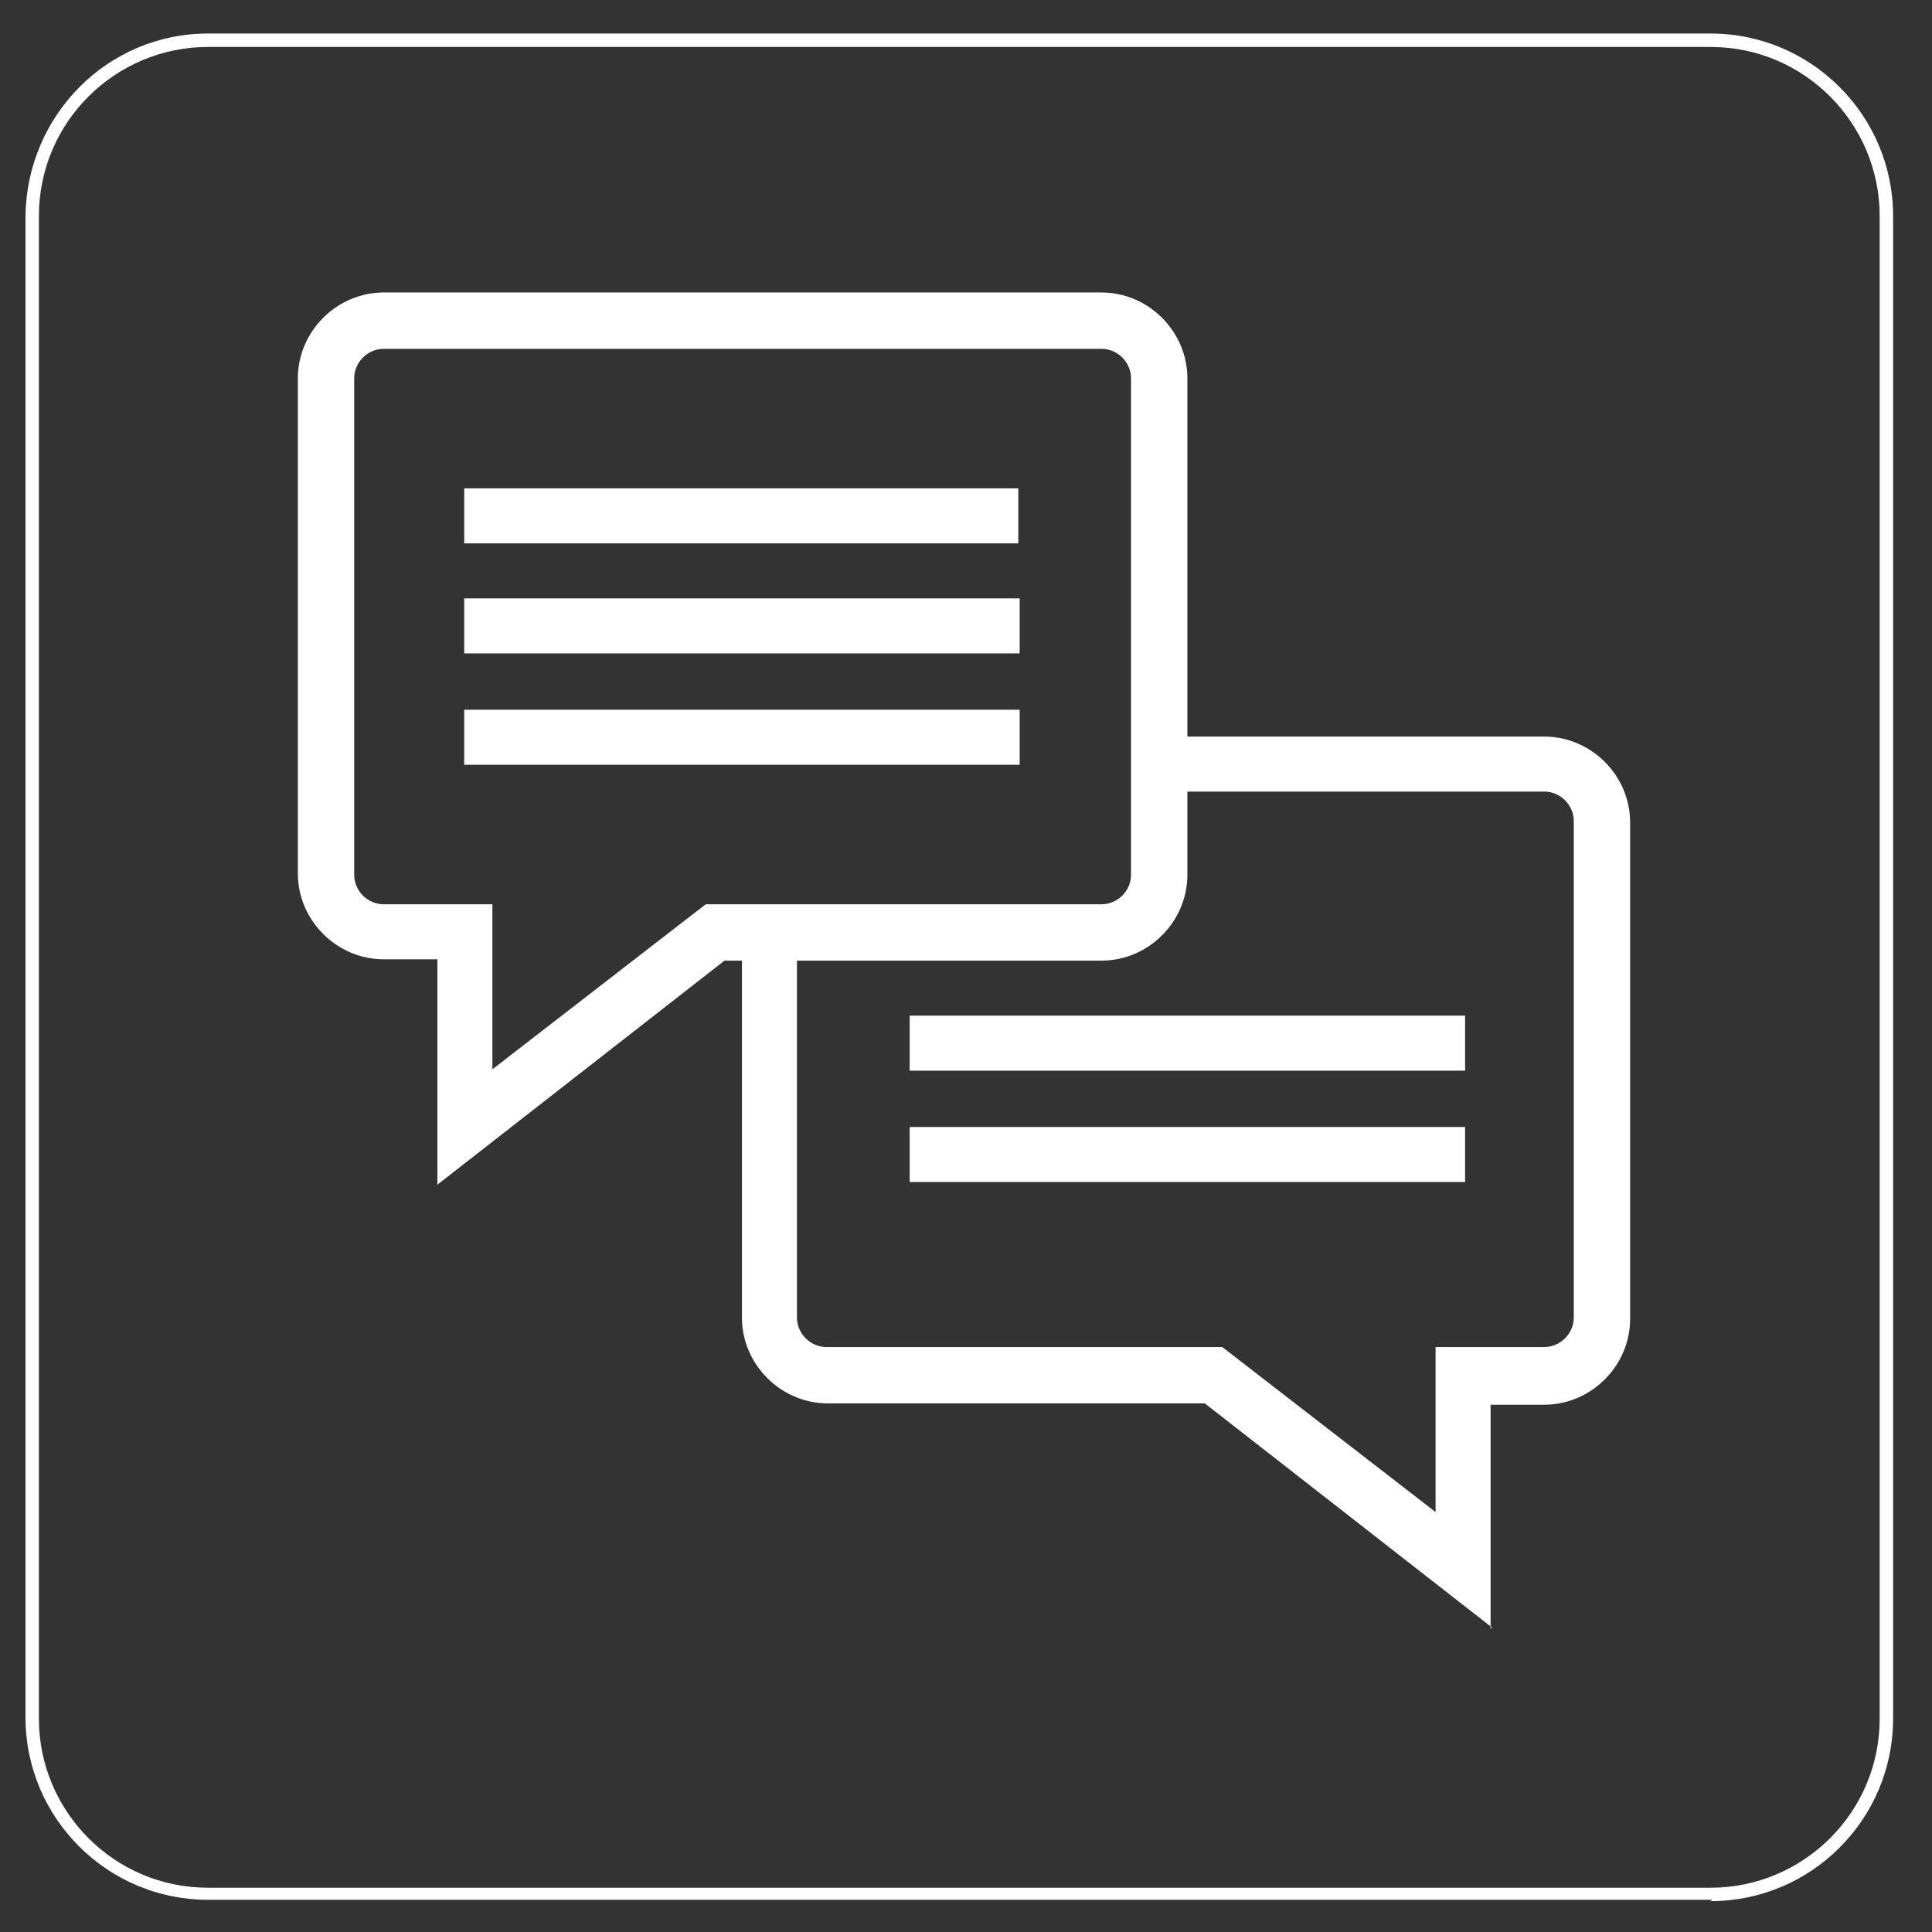 <?xml version="1.0" encoding="UTF-8"?>
<svg id="Layer_1" xmlns="http://www.w3.org/2000/svg" version="1.1" viewBox="0 0 144 144">
  <rect x="0" y="0" width="144" height="144" fill="#333333" stroke="none"/>
  <!-- Generator: Adobe Illustrator 29.3.1, SVG Export Plug-In . SVG Version: 2.1.0 Build 151)  -->
  <defs>
    <style>
      .st0 {
        fill: #fff;
      }
    </style>
  </defs>
  <path class="st0" d="M127.6,141.6H15.5c-7.5,0-13.6-6.1-13.6-13.6V16.1C2,8.6,8,2.5,15.5,2.5h112c7.5,0,13.6,6.1,13.6,13.6v112c0,7.5-6.1,13.6-13.6,13.6ZM15.5,3.5c-6.9,0-12.6,5.6-12.6,12.6v112c0,6.9,5.6,12.6,12.6,12.6h112c6.9,0,12.6-5.6,12.6-12.6V16.1c0-6.9-5.6-12.6-12.6-12.6H15.5Z"/>
  <g>
    <path class="st0" d="M32.6,88.2v-16.7h-4c-3.5,0-6.4-2.9-6.4-6.4V28.2c0-3.5,2.9-6.4,6.4-6.4h53.5c3.5,0,6.4,2.9,6.4,6.4v37c0,3.5-2.9,6.4-6.4,6.4h-28.1l-21.4,16.7ZM28.6,26c-1.2,0-2.2,1-2.2,2.2v37c0,1.2,1,2.2,2.2,2.2h8.1v12.3l15.9-12.3h29.5c1.2,0,2.2-1,2.2-2.2V28.2c0-1.2-1-2.2-2.2-2.2H28.6Z"/>
    <path class="st0" d="M111.2,121.3l-21.4-16.7h-28.1c-3.5,0-6.4-2.9-6.4-6.4v-28.8h4.1v28.8c0,1.2,1,2.2,2.2,2.2h29.5l15.9,12.3v-12.3h8.1c1.2,0,2.2-1,2.2-2.2v-37c0-1.2-1-2.2-2.2-2.2h-28.8v-4.1h28.8c3.5,0,6.4,2.9,6.4,6.4v37c0,3.5-2.9,6.4-6.4,6.4h-4v16.7Z"/>
    <rect class="st0" x="34.6" y="36.4" width="41.3" height="4.1"/>
    <rect class="st0" x="34.6" y="44.6" width="41.4" height="4.1"/>
    <rect class="st0" x="34.6" y="52.9" width="41.4" height="4.1"/>
    <rect class="st0" x="67.8" y="75.7" width="41.4" height="4.1"/>
    <rect class="st0" x="67.8" y="84" width="41.4" height="4.1"/>
  </g>
</svg>